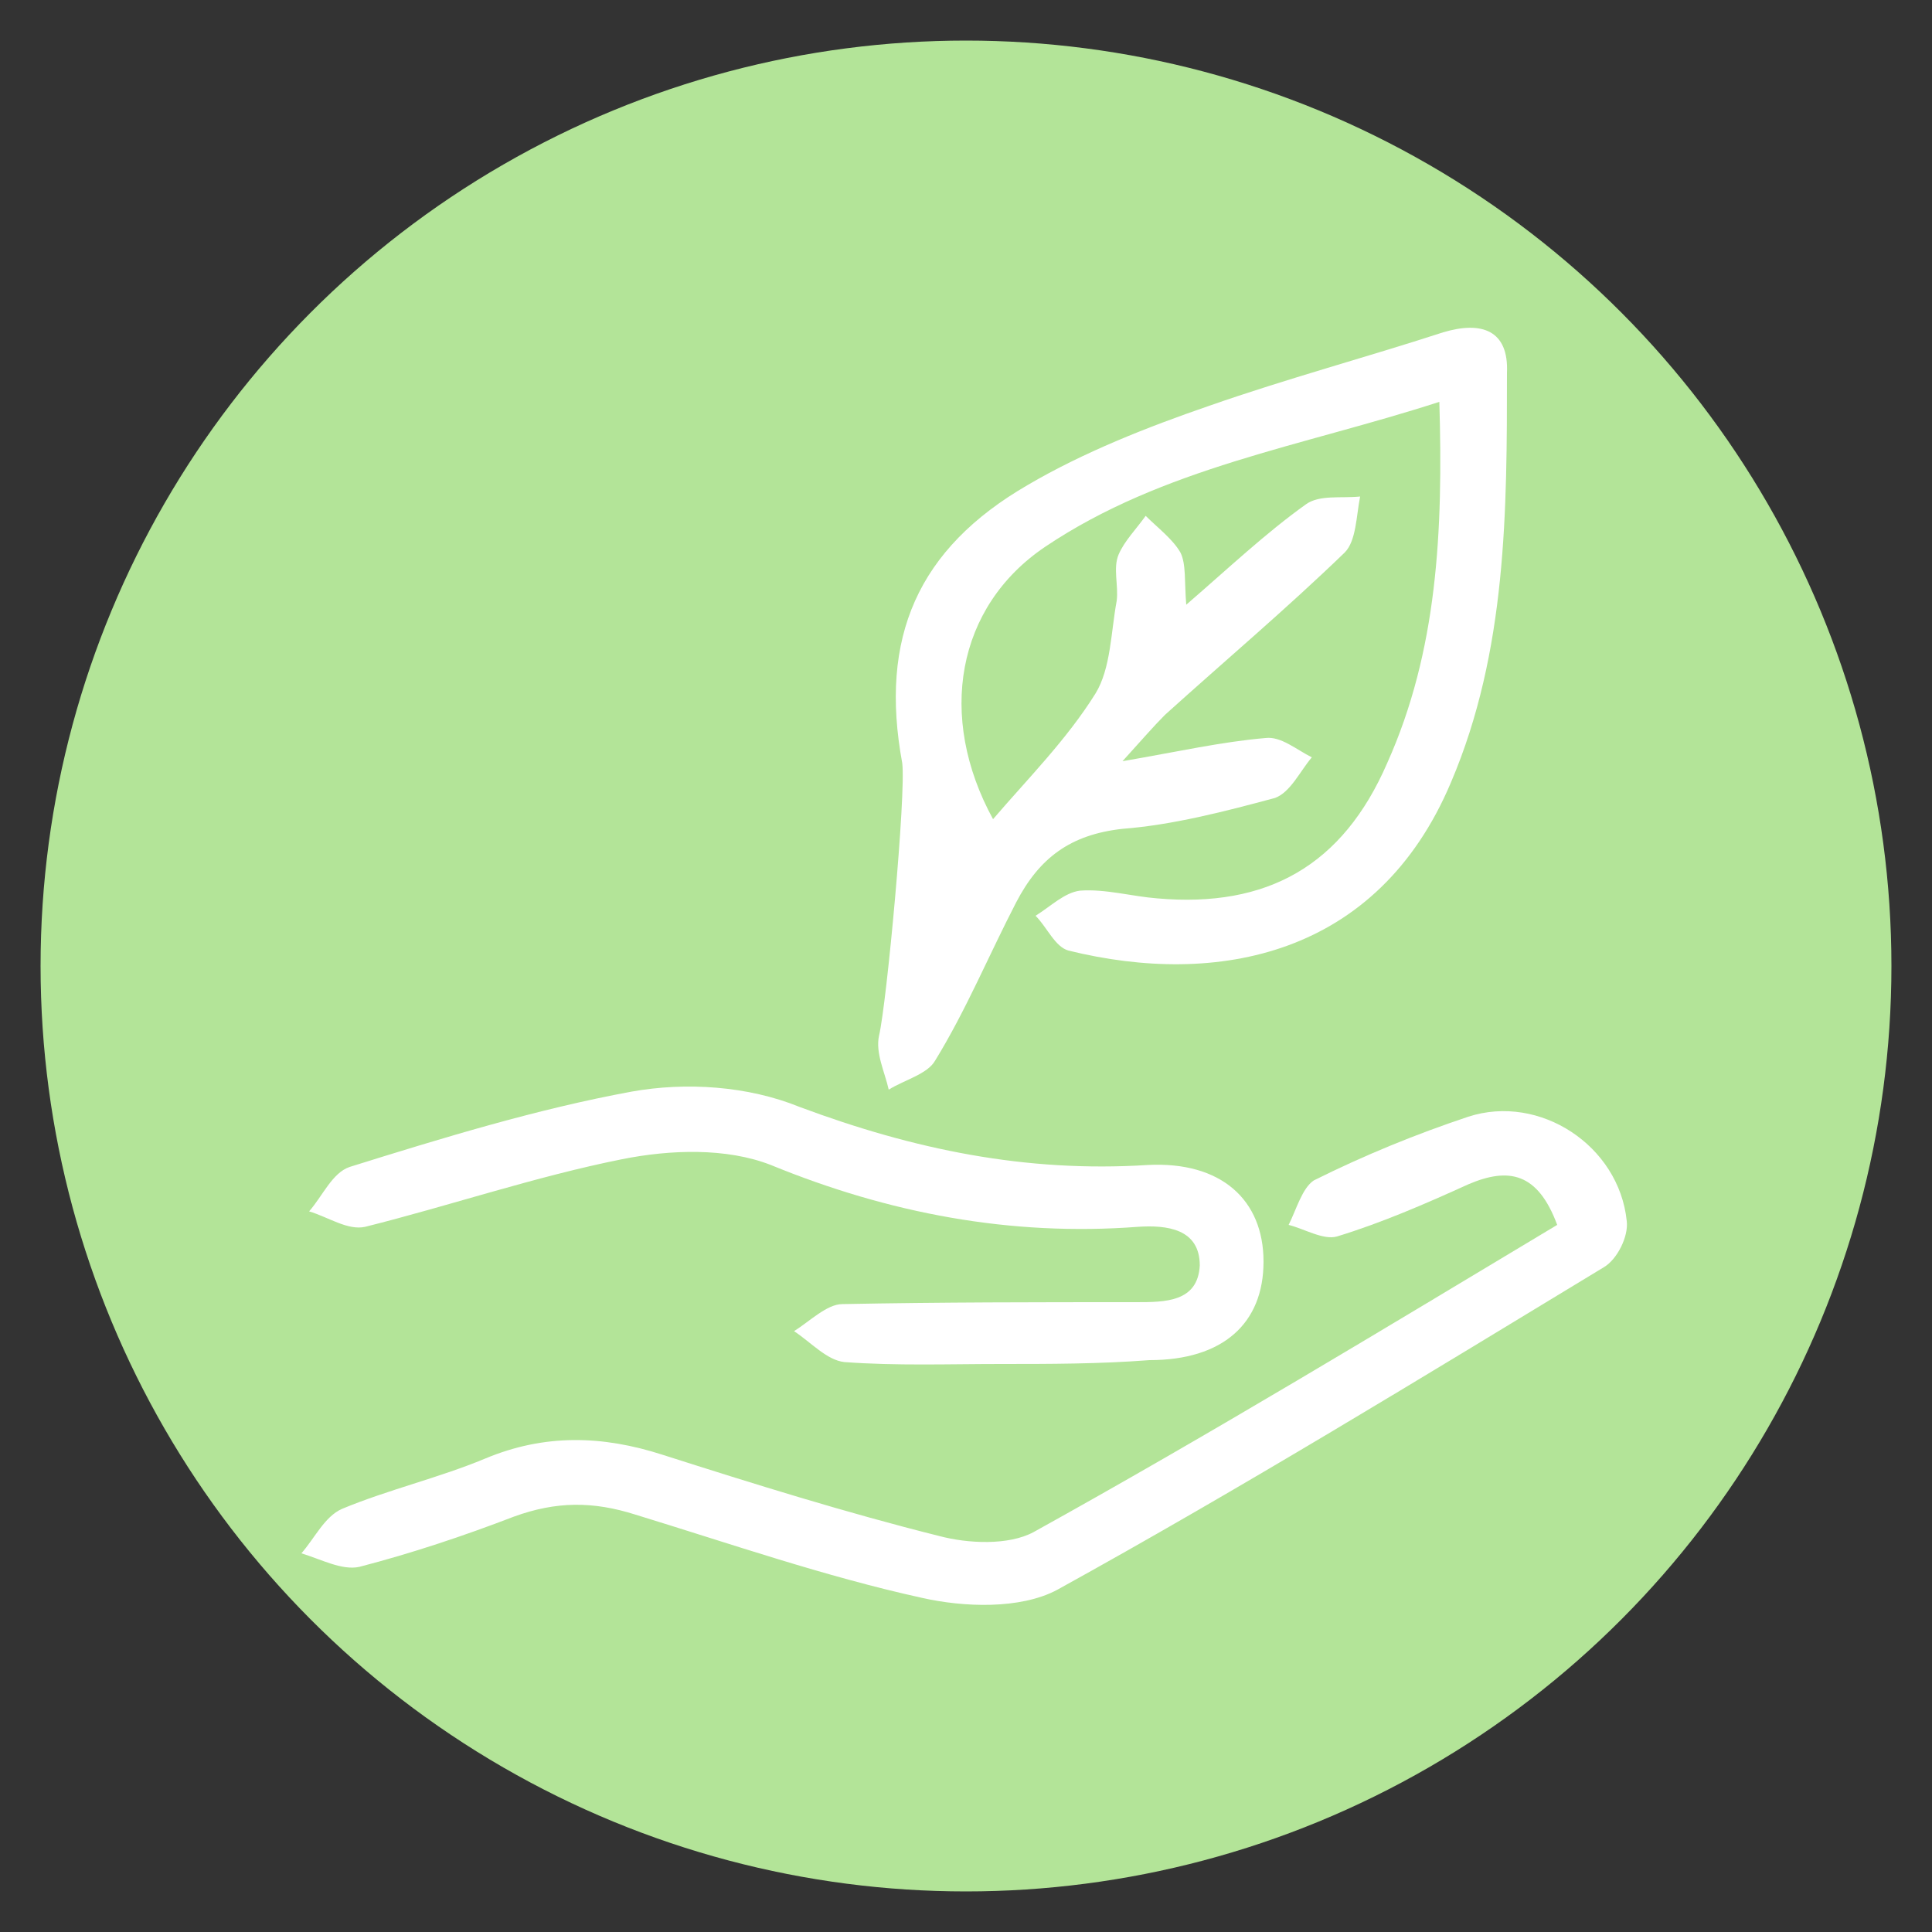 <?xml version="1.0" encoding="utf-8"?>
<!-- Generator: Adobe Illustrator 25.4.1, SVG Export Plug-In . SVG Version: 6.00 Build 0)  -->
<svg version="1.1" id="Livello_1" xmlns="http://www.w3.org/2000/svg" xmlns:xlink="http://www.w3.org/1999/xlink" x="0px" y="0px"
	 viewBox="0 0 100 100" style="enable-background:new 0 0 100 100;" xml:space="preserve">
<rect x="0" y="0" width="100" height="100" fill="#333333" stroke="none"/>
<style type="text/css">
	.st0{fill:#B3E498;}
	.st1{display:none;fill:#FFFFFF;}
	.st2{display:none;}
	.st3{display:inline;}
	.st4{fill:#FFFFFF;}
	.st5{display:inline;fill:#FFFFFF;}
</style>
<circle class="st0" cx="50" cy="50" r="47.9"/>
<path class="st1" d="M72.9,54.2c3.2,1.3,3.2,1.3,2.4,4.7c-1,3.9-2,7.7-4.9,10.6c-4.3,4.3-9.5,6-15.5,4.7c-1.1-0.2-2.1-0.4-3.5-0.7
	c0,3.8,0,7.2,0,10.7c0,1.5,0.2,3,0,4.5c-0.1,0.7-0.9,1.3-1.4,1.9c-0.4-0.6-1.2-1.2-1.2-1.8c-0.1-4.2-0.1-8.4-0.1-12.6
	c0-0.8,0-1.6,0-2.6c-1.3,0.3-2.3,0.5-3.3,0.7c-8.7,1.8-16.8-2.9-19.4-11.4c-0.5-1.6-0.8-3.2-1.3-4.7c-0.7-1.9-0.4-3.2,1.8-3.5
	c0.3,0,0.5-0.3,0.6-0.3c-0.8-2.5-1.5-4.9-2.2-7.4c-1-3.5-1-3.5,2.1-4.8c-0.8-3-1.6-5.9-2.5-8.8c-0.6-1.9,0.1-2.6,1.8-3
	c2.3-0.5,4.6-1.3,7-1.6c2.2-0.3,4.5-0.1,7-0.1c-1.6-8,2.8-13.6,8.5-18.5c0.5-0.4,1.9-0.7,2.3-0.4c3.9,3.6,8.1,7.1,8.9,12.8
	c0.3,2,0.2,4.1,0.3,6.4c0.4,0,1,0,1.5-0.1c4.6-1.1,8.9,0.7,13.1,1.9c0.5,0.1,1,1.8,0.8,2.5c-0.7,3-1.6,5.9-2.5,8.8
	c3.1,1.4,3.1,1.4,2.2,4.7c-0.3,1.3-0.6,2.6-1.1,3.9C73.8,51.9,73.3,53,72.9,54.2z M72.6,57.4c-12.4-5.4-21.3,2.1-22,12.9
	C62.8,75.3,71.6,68.4,72.6,57.4z M27.1,57.5c0.6,2.1,1.1,4.3,2,6.3c2.8,6.5,10,9.7,16.7,7.6c0.6-0.2,1.3-0.7,1.6-1.3
	c1.5-3.2,1.1-6.1-1.1-9C42,55.4,34.8,54,27.1,57.5z M50,36.7c1.9-1.8,4-3.8,6.1-5.9c0.4-0.4,0.6-1,0.8-1.6c1.8-6.1-1.2-13-7-16.4
	c-1.4,1.4-2.9,2.6-4.1,4.1c-2.9,3.5-3.8,7.5-2.7,12c0.2,0.8,0.7,1.6,1.3,2.2C46.2,33.1,48.2,35,50,36.7z M49.5,46.2
	c-1.4-12.6-11.7-18.4-22.5-12.9c0.9,2.7,1.8,5.4,2.7,8.2c7-1.8,12.8-0.5,17.6,4.4C47.8,46.3,48.7,46.1,49.5,46.2z M50.5,58.7
	c1.1-0.5,1.9-0.8,2.7-1.2c2.7-1.4,5.3-3.4,8.2-4.2c2.6-0.7,5.6-0.2,9-0.2c0.8-2.3,1.6-5.1,2.5-7.8C59.7,39.8,51.4,47.5,50.5,58.7z
	 M27.1,45.4c0.7,2.3,1.4,4.5,2.1,6.7c0.4,1.2,1,1.5,2.4,1.2c3.6-0.9,7.1-0.6,10.5,1c1.8,0.9,3.5,2.2,5.3,3.3c1.4-2.6,1.3-5-0.3-7.6
	C43.2,43.6,35.2,41.6,27.1,45.4z M52.7,45.6c4.8-4.4,10.5-6.1,17.5-4.1c0.9-2.9,1.8-5.6,2.8-8.6c-2.2-0.5-4-1.1-5.8-1.4
	c-5.4-1-9.8,0.9-13.3,5.1C51.7,39.2,50.6,42.1,52.7,45.6z"/>
<path class="st1" d="M67.8,18.5c0.2-1.5,0.4-3.1,0.8-4.8c0.1-0.5,0.9-0.9,1.4-1.4c0.3,0.6,0.8,1.1,0.8,1.7c-0.1,1.7-0.4,3.4-0.6,5
	c7.4,2.3,10.2,8,8.5,17.5c-2.4,13.2-8.7,24.7-18.5,34c-10.9,10.3-23.7,12.9-38,8.9c-1.2-0.3-2.4-0.8-3.6-1.1c-1.5-0.4-2.8-1.1-2.5-3
	c0.3-1.9,1.7-2.1,3.2-2.1c5.9-0.1,11.5-1.2,16.7-4.1c8.1-4.5,12.7-11.9,16-20.2c2.1-5.3,2.8-11,2.7-16.7c0-5.4,2.1-9.9,7.2-12.3
	C63.6,19.1,65.7,19,67.8,18.5z M76,38.3c-1.5,0.8-2.7,1.4-3.7,2c-0.9,0.6-1.8,0.7-2.5-0.3c-2.2-3.2-4.8-3.4-7.8-1
	c-0.4,0.3-1.6,0.1-2.1-0.3c-1-0.7-1.8-1.6-3-2.7C56.4,42.9,54.8,49,52,54.7c-4.9,9.7-11.8,17-22.7,19.6c-3.4,0.8-7,1.1-10.5,1.6
	c0,0,0.1,0.1,0.2,0.1c12.6,4.5,24.6,4.1,35.8-4c5.3-3.8,9.4-8.8,12.8-14.3C71.2,51.8,74,45.5,76,38.3z M61.2,36.9
	c0.4-0.2,0.7-0.4,1-0.5c1.5-0.7,3-2.1,4.4-1.9c1.3,0.2,2.5,2,3.8,2.9c0.4,0.3,1.2,0.6,1.6,0.4c4.4-1.6,5.2-2.8,4.7-7.5
	c-0.2-1.4-0.6-2.9-1.1-4.2c-0.8-2.1-2.4-3.5-4.5-4.3c-7.1-2.7-14.2,2.3-14.1,9.9c0,0.6,0.3,1.2,0.6,1.6
	C58.7,34.6,59.9,35.7,61.2,36.9z"/>
<g class="st2">
	<g class="st3">
		<path class="st4" d="M58.3,16.8c1,0.4,2.2,0.6,3.1,1.2c2.3,1.4,3.6,3.6,3.6,6.3c0,9.4,0.1,18.8,0,28.2c0,1.8,0.1,3.2,1.9,4
			c3.6,3.1,5.4,7,5.4,11.8c0,7-5,13-12,14.6c-7.7,1.7-15.7-3.3-17.7-11c-1.5-6,0.7-12.3,5.8-15.9c0.8-0.6,1-1.1,1-2.1
			c0-9.6,0-19.2,0-28.8c0-2.1,0.5-4,2-5.6c1.2-1.4,2.7-2.2,4.5-2.5c0.1,0,0.2-0.1,0.3-0.1C56.8,16.8,57.6,16.8,58.3,16.8z
			 M52.2,40.2c0,4.9,0,9.7,0,14.6c0,1.4-0.4,2.3-1.7,3c-4.1,2.4-6.3,7.6-5.5,12.3c1.5,8.3,10.3,12.7,17.7,8.9
			c4.7-2.4,7.3-7.4,6.6-12.7c-0.6-3.9-2.6-6.9-6-8.8c-0.8-0.5-1.1-1.1-1.1-2c0-9.9,0-19.8,0-29.7c0-0.6,0-1.2-0.1-1.8
			c-0.3-3.4-4.2-5.4-7.2-3.9c-1.9,1-2.8,2.6-2.8,4.7C52.2,29.9,52.2,35.1,52.2,40.2z"/>
		<path class="st4" d="M59.3,57c0,1.5,0,2.9,0,4.3c0,0.6,0.2,0.8,0.7,1.1c2.8,1.3,4.3,3.6,4.1,6.7c-0.1,2.7-1.6,4.7-4.1,5.8
			c-2.4,1.1-4.8,0.9-6.9-0.8c-4.3-3.3-3.6-9.4,1.4-11.8c0.5-0.2,0.7-0.5,0.7-1.1c0-2.9,0-5.8,0-8.8c0-1.3,0.8-2.2,2-2.2
			c1,0,1.9,0.7,2,1.7c0.1,1.2,0.1,2.4,0.1,3.6C59.3,56.1,59.3,56.5,59.3,57z"/>
	</g>
	<g class="st3">
		<path class="st4" d="M26.2,39.5c-0.7-0.4-1.3-0.7-1.9-1.1c-0.4-0.2-0.6-0.5-0.5-0.9c0.1-0.5,0.7-0.8,1.2-0.5
			c0.6,0.3,1.2,0.7,1.9,1.1c-0.2-0.7-0.3-1.3-0.5-1.9c-0.1-0.5,0.1-0.9,0.6-1.1c0.4-0.1,0.9,0.2,1,0.7c0.2,1,0.5,2,0.8,3
			c0,0.2,0.2,0.4,0.4,0.5c0.9,0.5,1.8,1.1,2.8,1.6c0-0.2,0-0.3,0-0.4c0-1,0-1.9,0-2.9c0-0.2-0.1-0.5-0.3-0.6
			c-0.7-0.7-1.4-1.4-2.1-2.1c-0.2-0.2-0.3-0.3-0.4-0.5c-0.1-0.3,0-0.7,0.3-0.9c0.4-0.2,0.7-0.2,1,0.1c0.5,0.4,0.9,0.9,1.5,1.4
			c0-0.5,0-0.9,0-1.3c0-0.3,0-0.6,0-0.9c0-0.5,0.3-0.8,0.8-0.8c0.4,0,0.8,0.3,0.8,0.8c0,0.5,0,1.1,0,1.6c0,0.2,0,0.3,0,0.6
			c0.5-0.5,1-1,1.5-1.4c0.3-0.3,0.6-0.3,1-0.1c0.3,0.2,0.4,0.5,0.3,0.9c-0.1,0.2-0.2,0.4-0.4,0.5c-0.7,0.7-1.5,1.4-2.2,2.1
			c-0.1,0.1-0.2,0.3-0.2,0.4c0,1.1,0,2.3,0,3.5c0.3-0.2,0.6-0.3,0.9-0.5c0.7-0.4,1.3-0.7,2-1.1c0.2-0.1,0.3-0.3,0.4-0.5
			c0.3-1,0.5-2,0.7-3c0.1-0.6,0.5-0.9,1-0.8c0.5,0.1,0.7,0.5,0.6,1.1c-0.1,0.6-0.3,1.2-0.4,1.9c0.7-0.4,1.3-0.8,2-1.1
			c0.2-0.1,0.7-0.1,0.9,0c0.2,0.1,0.3,0.5,0.3,0.8c0,0.2-0.3,0.5-0.5,0.6c-0.5,0.4-1.1,0.7-1.8,1c0.6,0.2,1.2,0.3,1.7,0.5
			c0.2,0.1,0.5,0.2,0.6,0.3c0.1,0.2,0.2,0.6,0.1,0.8c-0.1,0.2-0.4,0.4-0.7,0.4c-0.2,0.1-0.4,0-0.7-0.1c-0.9-0.3-1.9-0.5-2.8-0.8
			c-0.1,0-0.3,0-0.4,0c-1,0.6-2,1.1-3,1.7c0.5,0.3,0.9,0.5,1.3,0.8c0.6,0.3,1.2,0.9,1.9,1c0.7,0.1,1.3-0.3,2-0.5
			c0.4-0.1,0.9-0.3,1.3-0.4c0.5-0.1,0.9,0.1,1.1,0.5c0.1,0.5-0.1,0.9-0.6,1c-0.6,0.2-1.2,0.4-1.9,0.6c0.7,0.4,1.2,0.7,1.8,1.1
			c0.2,0.2,0.5,0.4,0.5,0.6c0,0.2-0.1,0.6-0.2,0.8c-0.2,0.3-0.6,0.3-0.9,0.1c-0.5-0.3-1-0.5-1.5-0.8c-0.1-0.1-0.3-0.2-0.5-0.3
			c0.1,0.6,0.2,1.1,0.3,1.5c0,0.1,0.1,0.2,0.1,0.3c0.1,0.5-0.1,1-0.6,1.1c-0.5,0.1-0.8-0.2-1-0.7c-0.2-0.7-0.4-1.5-0.5-2.2
			c-0.1-0.9-0.5-1.5-1.4-1.8c-0.7-0.3-1.4-0.8-2.1-1.2c0,0.4,0,0.8,0,1.1c0,0.7,0,1.5,0,2.2c0,0.2,0.1,0.4,0.2,0.6
			c0.7,0.7,1.5,1.4,2.2,2.1c0.3,0.3,0.5,0.6,0.3,1c-0.2,0.5-0.8,0.6-1.3,0.2c-0.5-0.4-0.9-0.9-1.5-1.4c0,0.6,0,1.1,0,1.7
			c0,0.2,0,0.4,0,0.5c0,0.5-0.3,0.9-0.8,0.9s-0.8-0.3-0.8-0.9c0-0.6,0-1.1,0-1.7c0-0.1,0-0.3,0-0.5c-0.5,0.5-1,1-1.5,1.4
			c-0.3,0.3-0.6,0.3-1,0.1c-0.3-0.2-0.4-0.5-0.3-0.9c0.1-0.2,0.2-0.4,0.4-0.5c0.7-0.7,1.4-1.3,2.1-2c0.2-0.2,0.3-0.4,0.3-0.7
			c0-1.1,0-2.1,0-3.3c-0.4,0.2-0.8,0.4-1.1,0.6c-0.6,0.3-1.1,0.6-1.7,1c-0.2,0.1-0.4,0.4-0.5,0.6c-0.3,1-0.5,1.9-0.7,2.9
			c-0.1,0.6-0.5,0.9-1,0.8c-0.5-0.1-0.7-0.5-0.5-1.2c0.1-0.5,0.3-1.1,0.4-1.8c-0.6,0.4-1.1,0.7-1.7,1c-0.7,0.4-1.1,0.3-1.4-0.1
			c-0.2-0.5-0.1-0.9,0.6-1.2c0.5-0.3,1-0.6,1.5-0.9c0,0,0,0,0-0.1c-0.6-0.2-1.1-0.3-1.7-0.5c-0.6-0.2-0.9-0.6-0.7-1.1
			c0.1-0.4,0.6-0.6,1.1-0.5c1,0.3,2,0.6,3,0.8c0.2,0,0.4,0,0.5,0c1-0.5,1.9-1.1,3-1.7c-0.1-0.1-0.2-0.2-0.4-0.2
			c-0.4-0.2-0.8-0.5-1.2-0.7c-0.5-0.3-1-0.8-1.6-0.8c-0.5-0.1-1.1,0.3-1.7,0.4c-0.5,0.2-1.1,0.3-1.6,0.5c-0.5,0.2-1,0-1.1-0.5
			c-0.1-0.5,0.1-0.9,0.7-1C25,39.8,25.5,39.7,26.2,39.5z"/>
	</g>
</g>
<g class="st2">
	<path class="st5" d="M38.2,67.4C46,50.2,58.9,38,73.8,27.7c-3.2,0.3-14.8,7.7-20.5,13c-6,5.7-11,12.2-14.7,19.8
		c0-0.3-0.1-0.5-0.1-0.6c0.1-3,0-6.1,0.3-9.1c0.6-5.3,3.1-9.8,6.7-13.8c5.2-5.8,11.8-9.4,19.1-11.8c5.9-2,12.1-3,18.3-3.2
		c0.2,0,0.4,0,0.6,0c0.1,0,0.1,0,0.1,0c-1.3,2.5-2.8,5-3.8,7.6c-1.7,4.2-3,8.6-4.6,12.8c-1.1,2.8-2.1,5.7-3.5,8.4
		c-2.4,4.6-6.4,7.7-10.8,10.2c-2.3,1.3-4.8,2.5-7.3,3.6c-5.6,2.4-9.7,6.3-12.6,11.7c-0.6,1.1-1.4,1.6-2.6,1.4
		c-2-0.2-3.8-1.1-4.5-3.7c-1.4-5-4.4-8.9-8.1-12.5c-2.5-2.4-5.2-4.4-8.2-6.2c-0.9-0.5-1.2-1.2-1.2-2.2c0-2.8,0-5.7,0-8.5
		c0-1.5,0.5-1.8,1.8-1.1c6.1,3,10.9,7.5,14.7,13C35.2,60,37,63.5,38.2,67.4z"/>
</g>
<path class="st1" d="M24.6,78.7c0-0.3,0-0.6,0-1c6.3-13.9,16.8-24.6,27.1-35.6C43.5,48.6,36,55.8,29.4,64.1
	c-0.2-0.5-0.3-0.7-0.4-0.9c-4-11.2-1.3-21,6.5-29.6c5.5-6,12.4-9.7,20.2-11.7c2.8-0.7,5.7-1.1,8.6-1.6c3,0,6,0,9,0
	c0.4,0.5,1.1,1,1.2,1.6c1.3,7.7,1.1,15.4-1.2,23c-3.1,10-9.3,17.3-19.6,20.5c-5.6,1.8-11.4,1.9-17.3,1c-1-0.1-1.7-0.1-2.2,1
	c-1.3,2.8-2.7,5.4-4,8.2c-0.6,1.3-1.1,2.7-1.6,4.2C27.3,79.3,26,79,24.6,78.7z"/>
<g>
	<path class="st4" d="M51.4,42.4c1.8-2.1,3.8-4.1,5.3-6.5c0.8-1.3,0.8-3.2,1.1-4.8c0.1-0.8-0.2-1.7,0.1-2.4c0.3-0.7,0.9-1.3,1.4-2
		c0.6,0.6,1.4,1.2,1.8,1.9c0.3,0.6,0.2,1.5,0.3,2.7c2.2-1.9,4.1-3.7,6.2-5.2c0.7-0.5,1.8-0.3,2.8-0.4c-0.2,1-0.2,2.3-0.8,2.9
		c-3,2.9-6.2,5.6-9.3,8.4c-0.6,0.6-1.2,1.3-2.2,2.4c2.9-0.5,5.1-1,7.4-1.2c0.8-0.1,1.6,0.6,2.4,1c-0.6,0.7-1.1,1.8-1.9,2.1
		c-2.6,0.7-5.3,1.4-7.9,1.6c-2.7,0.3-4.3,1.5-5.5,3.8c-1.4,2.7-2.6,5.6-4.2,8.2c-0.4,0.7-1.6,1-2.4,1.5c-0.2-0.9-0.7-1.9-0.5-2.8
		c0.4-1.7,1.4-12.5,1.2-14.1c-1.2-6.5,0.8-11.1,6.5-14.4c2.9-1.7,6.2-3,9.4-4.1c4-1.4,8.1-2.5,12.1-3.8c2-0.6,3.4-0.1,3.3,2.1
		C78,26.4,78,33.7,75.1,40.5c-3.8,9-12.1,10.6-19.8,8.7c-0.7-0.2-1.1-1.2-1.7-1.8c0.8-0.5,1.5-1.2,2.3-1.3c1.3-0.1,2.7,0.3,4,0.4
		c5.7,0.5,9.6-1.7,11.9-7c2.6-5.8,2.9-12,2.7-18.7c-7.1,2.3-14.3,3.4-20.4,7.5C49.5,31.4,48.5,37.1,51.4,42.4z"/>
	<path class="st4" d="M80.6,63.4c-1-2.7-2.5-3-4.6-2.1c-2.2,1-4.5,2-6.8,2.7c-0.7,0.2-1.7-0.4-2.5-0.6c0.4-0.8,0.7-1.9,1.3-2.3
		c2.6-1.3,5.3-2.4,8-3.3c3.7-1.2,7.8,1.5,8.2,5.4c0.1,0.8-0.5,2-1.2,2.4c-9.4,5.7-18.7,11.4-28.3,16.7c-1.9,1-4.8,0.9-7,0.4
		c-5-1.1-9.9-2.8-14.8-4.3c-2.2-0.7-4.1-0.7-6.3,0.1c-2.6,1-5.3,1.9-8,2.6c-0.9,0.2-2-0.4-3-0.7c0.7-0.8,1.2-1.9,2.1-2.3
		c2.4-1,5-1.6,7.4-2.6c3.1-1.3,6.1-1.2,9.2-0.2c4.7,1.5,9.5,3,14.3,4.2c1.5,0.4,3.6,0.5,4.9-0.2C62.7,74.2,71.6,68.8,80.6,63.4z"/>
	<path class="st4" d="M51.8,70.6c-2.7,0-5.4,0.1-8.1-0.1c-0.9-0.1-1.7-1-2.6-1.6c0.8-0.5,1.7-1.4,2.5-1.4c5.1-0.1,10.1-0.1,15.2-0.1
		c1.5,0,3.2,0,3.3-1.9c0-1.9-1.7-2.1-3.2-2c-6.6,0.5-12.9-0.7-19-3.2c-2.3-0.9-5.2-0.8-7.7-0.3c-4.5,0.9-8.9,2.4-13.3,3.5
		c-0.9,0.2-1.9-0.5-2.9-0.8c0.7-0.8,1.2-2,2.1-2.3c4.8-1.5,9.7-3,14.6-3.9c2.8-0.5,6-0.3,8.7,0.8c5.9,2.2,11.7,3.4,18,3
		c3.8-0.2,6,1.8,6,5c0,3.2-2.1,5.1-5.9,5.1C56.9,70.6,54.3,70.6,51.8,70.6z"/>
</g>
</svg>

